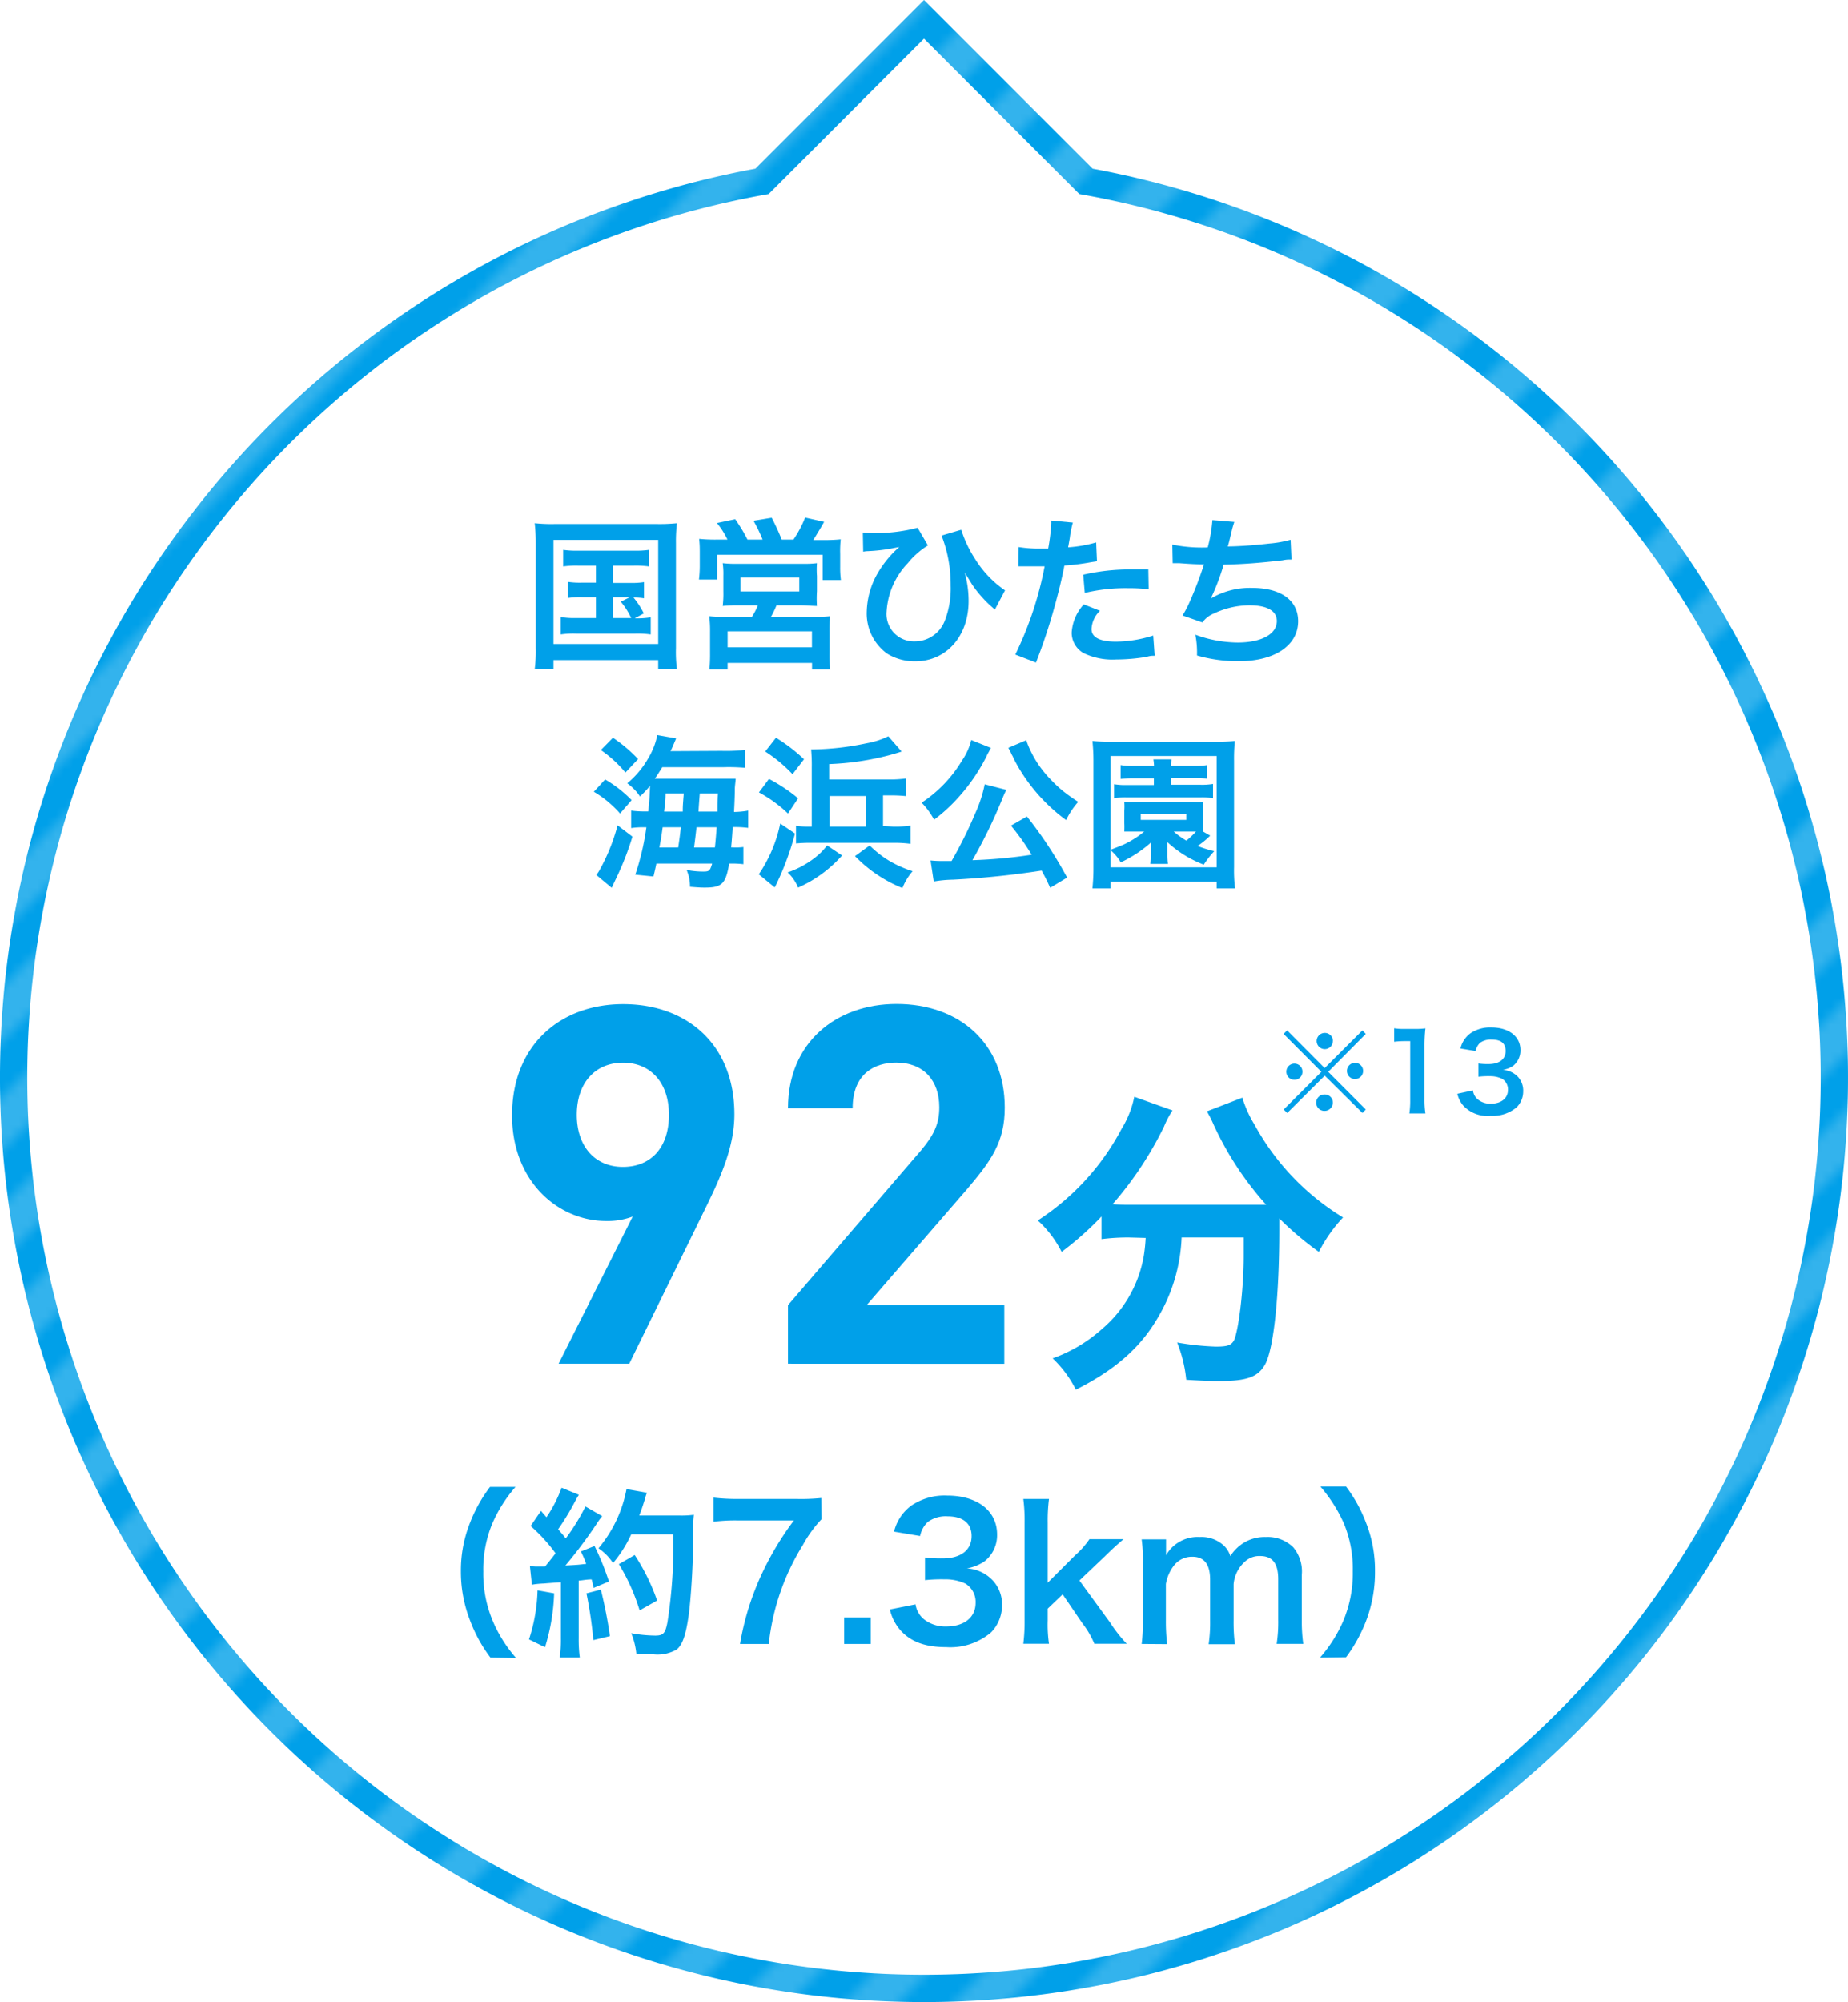 <svg xmlns="http://www.w3.org/2000/svg" xmlns:xlink="http://www.w3.org/1999/xlink" width="203" height="219.83" viewBox="0 0 203 219.83"><defs><style>.cls-1{fill:none;}.cls-2{fill:#00a0e9;}.cls-3{fill:#33b3ed;}.cls-4{fill:#fff;stroke-miterlimit:10;stroke-width:3px;stroke:url(#新規パターンスウォッチ_2);}</style><pattern id="新規パターンスウォッチ_2" data-name="新規パターンスウォッチ 2" width="24" height="24" patternTransform="translate(20.6 34)" patternUnits="userSpaceOnUse" viewBox="0 0 24 24"><rect class="cls-1" width="24" height="24"/><rect class="cls-2" width="24" height="24"/><polygon class="cls-3" points="12 0 0 12 0 6 6 0 12 0"/><polygon class="cls-3" points="24 0 0 24 0 18 18 0 24 0"/><polygon class="cls-3" points="24 6 24 12 12 24 6 24 24 6"/><polygon class="cls-3" points="24 18 24 24 18 24 24 18"/></pattern></defs><g id="レイヤー_2" data-name="レイヤー 2"><g id="obj"><path class="cls-4" d="M119.29,19.91,101.5,2.12,83.71,19.91a100,100,0,1,0,35.58,0Z"/><path class="cls-2" d="M58.85,59.61a19.22,19.22,0,0,0-.11-2.17,17.43,17.43,0,0,0,2.13.09H72.23a19.14,19.14,0,0,0,2.13-.09,16.83,16.83,0,0,0-.11,2.16V71.16a14.51,14.51,0,0,0,.11,2.32H72.3v-1H60.8v1H58.74a15.79,15.79,0,0,0,.11-2.34Zm1.95,11.1H72.3V59.27H60.8Zm2.7-8.61a10.32,10.32,0,0,0-1.64.09V60.37a10.09,10.09,0,0,0,1.64.09h6.12a10.41,10.41,0,0,0,1.68-.09v1.82a10.8,10.8,0,0,0-1.68-.09H67.33V64h1.86a8.54,8.54,0,0,0,1.55-.09v1.78a7.93,7.93,0,0,0-1.16-.09,8.92,8.92,0,0,1,1.14,1.75l-1,.54a9.17,9.17,0,0,0,1.76-.11v1.88a10.48,10.48,0,0,0-1.69-.09H63.3a9.8,9.8,0,0,0-1.71.09V67.75a8.91,8.91,0,0,0,1.71.11h2.16V65.57H63.91a9.11,9.11,0,0,0-1.55.09V63.88a8.68,8.68,0,0,0,1.55.09h1.55V62.1Zm3.83,5.76h2a7.83,7.83,0,0,0-1.14-1.8l1-.49H67.33Z"/><path class="cls-2" d="M79.91,59.24a9.33,9.33,0,0,0-1.15-1.82l2-.42a17.08,17.08,0,0,1,1.35,2.24h1.66a16.25,16.25,0,0,0-1-2.07l2-.33a24.65,24.65,0,0,1,1.1,2.4h1.29a12.14,12.14,0,0,0,1.28-2.42l2.09.47c-.31.56-.85,1.44-1.19,2h1.08a16.53,16.53,0,0,0,1.93-.08,12.34,12.34,0,0,0-.06,1.61v1.44a10.28,10.28,0,0,0,.08,1.42h-2V60.91H78.78v2.72h-2a12.67,12.67,0,0,0,.09-1.4V60.8c0-.63,0-1-.07-1.64a17.38,17.38,0,0,0,1.91.08Zm1.37,7.22a17.84,17.84,0,0,0-1.89.07,11.64,11.64,0,0,0,.07-1.62V63.2a8.42,8.42,0,0,0-.07-1.37,10.73,10.73,0,0,0,1.37.07h7.67a9.84,9.84,0,0,0,1.31-.07,9.82,9.82,0,0,0,0,1.42v1.66a12.43,12.43,0,0,0,0,1.62c-.59,0-1-.07-1.89-.07H85.3a12.32,12.32,0,0,1-.61,1.27h4.79a12.59,12.59,0,0,0,1.71-.07,12.3,12.3,0,0,0-.08,1.73v2.34a12.12,12.12,0,0,0,.09,1.77h-2v-.71H79.93v.71h-2A17.88,17.88,0,0,0,78,71.71V69.37a12.71,12.71,0,0,0-.09-1.71,12.71,12.71,0,0,0,1.68.07h3a6.43,6.43,0,0,0,.66-1.27Zm-1.35,4.61h9.26V69.32H79.93Zm1.41-6.13H87.8V63.41H81.34Z"/><path class="cls-2" d="M94.78,58.46a6.07,6.07,0,0,0,.9.06,18.25,18.25,0,0,0,5.12-.58l1.13,1.94a8.89,8.89,0,0,0-2.21,1.95,8.4,8.4,0,0,0-2.33,5.33,3,3,0,0,0,3.08,3.26,3.52,3.52,0,0,0,3.3-2.23,9.74,9.74,0,0,0,.66-3.91,14.77,14.77,0,0,0-1-5.48l2.16-.64a13.24,13.24,0,0,0,1.55,3.25,11.53,11.53,0,0,0,3.26,3.41l-1.12,2.12c-.14-.14-.16-.16-.41-.38a12.94,12.94,0,0,1-2-2.26c-.08-.11-.36-.58-.9-1.44A11.62,11.62,0,0,1,106.4,66c0,3.86-2.45,6.61-5.86,6.61a5.78,5.78,0,0,1-3.09-.84,5.44,5.44,0,0,1-2.24-4.6,8.82,8.82,0,0,1,1.25-4.32,11.76,11.76,0,0,1,1.81-2.32l.31-.29.2-.18-.51.09a18.22,18.22,0,0,1-2.91.36,3,3,0,0,0-.54.06Z"/><path class="cls-2" d="M111.9,60.06a14,14,0,0,0,2.41.17c.22,0,.42,0,.83,0a22.25,22.25,0,0,0,.34-2.76c0-.07,0-.18,0-.32l2.37.22a11.43,11.43,0,0,0-.34,1.72l-.18,1a14.59,14.59,0,0,0,3.08-.54l.09,2.07-.58.09a25.13,25.13,0,0,1-3,.38c-.2,1.12-.65,3-1.12,4.66a61,61,0,0,1-2,6l-2.27-.88a38.4,38.4,0,0,0,3.22-9.69l-.23,0h-1l-.57,0h-1.07Zm8.93,7a3,3,0,0,0-.93,2c0,.92.9,1.39,2.69,1.39a13.68,13.68,0,0,0,4.09-.67l.16,2.22c-.32,0-.46,0-.88.12a20.44,20.44,0,0,1-3.35.29,7.29,7.29,0,0,1-3.62-.72,2.6,2.6,0,0,1-1.27-2.21,5.07,5.07,0,0,1,1.33-3.12Zm5.35-2.36a18.74,18.74,0,0,0-2.27-.12,19.21,19.21,0,0,0-4.75.52l-.17-2a23,23,0,0,1,5.37-.58l1.78,0Z"/><path class="cls-2" d="M128.78,59.79a16.34,16.34,0,0,0,3.89.31,16.12,16.12,0,0,0,.51-3l2.41.2a9,9,0,0,0-.29,1c-.32,1.35-.32,1.35-.43,1.69,1.37,0,3.4-.18,4.59-.32a12.33,12.33,0,0,0,2.31-.41l.1,2.17c-.41,0-.57,0-1,.09-2.61.29-4.2.42-6.45.47A24.28,24.28,0,0,1,133,65.72v0a8.42,8.42,0,0,1,4.54-1.17c3.17,0,5.06,1.37,5.06,3.66,0,2.66-2.58,4.39-6.52,4.39a16.22,16.22,0,0,1-4.59-.63,10.34,10.34,0,0,0-.18-2.28,13.82,13.82,0,0,0,4.64.86c2.61,0,4.31-.92,4.31-2.36,0-1.12-1.08-1.73-3-1.73a9.22,9.22,0,0,0-3.87.88,3,3,0,0,0-1.31,1l-2.18-.76a12,12,0,0,0,.84-1.62,42,42,0,0,0,1.52-4c-1,0-1.77-.06-2.72-.13-.25,0-.43,0-.58,0h-.14Z"/><path class="cls-2" d="M66.47,85.58a13.39,13.39,0,0,1,2.91,2.27l-1.27,1.47a11.84,11.84,0,0,0-2.88-2.39Zm3,6.28A31.66,31.66,0,0,1,67.89,96l-.7,1.48-1.7-1.42a2.23,2.23,0,0,0,.35-.49,21.29,21.29,0,0,0,2-4.95ZM67.33,81a16.1,16.1,0,0,1,2.76,2.34L68.7,84.82A13.29,13.29,0,0,0,66,82.35Zm11.94,1.44a18.08,18.08,0,0,0,2.59-.11V84.3a20.58,20.58,0,0,0-2.36-.07H72.75c-.3.48-.52.84-.83,1.27h7c.87,0,1.41,0,1.89,0,0,.25-.05.47-.09,1,0,.12,0,1-.09,2.65A9.1,9.1,0,0,0,82.19,89v1.9a11.26,11.26,0,0,0-1.52-.09h-.18c-.07.94-.1,1.52-.18,2.22A6.33,6.33,0,0,0,81.66,93v1.89a10.36,10.36,0,0,0-1.36-.07h-.2c-.38,2.23-.79,2.64-2.69,2.64-.28,0-.5,0-1.62-.09a4.37,4.37,0,0,0-.37-1.85,9.69,9.69,0,0,0,1.81.18c.67,0,.76-.07,1-.88H72.1c-.12.57-.16.75-.32,1.42l-2-.2A27.56,27.56,0,0,0,71,90.83h-.27a8.75,8.75,0,0,0-1.4.09V89a10.9,10.9,0,0,0,1.67.09h.2a27.08,27.08,0,0,0,.2-2.81,12.1,12.1,0,0,1-1.1,1.17A5.48,5.48,0,0,0,68.9,86a9.89,9.89,0,0,0,2.3-2.74,7.91,7.91,0,0,0,1-2.55l2.07.36c-.39.93-.39.93-.61,1.4ZM74.5,93.05c.12-.83.16-1.06.29-2.22h-2c-.11.78-.13,1-.36,2.22ZM75,89.11c0-.58,0-.58.11-2h-2c0,.9-.07,1.12-.16,2Zm3.53,3.94c.09-.81.14-1.48.19-2.22H76.51q-.11,1-.27,2.22Zm.28-3.94c0-1.1,0-1.1.06-2h-2c-.11,1.44-.11,1.44-.14,2Z"/><path class="cls-2" d="M87.33,91.52a30.71,30.71,0,0,1-1.68,4.77c-.19.41-.3.67-.34.74l-.21.41L83.35,96a15.42,15.42,0,0,0,2.36-5.58Zm-2.86-6a18,18,0,0,1,3.2,2.13l-1.11,1.67A15,15,0,0,0,83.37,87ZM85.24,81a18.19,18.19,0,0,1,3.08,2.36L87.06,85a16.28,16.28,0,0,0-3-2.49ZM92.5,93.93a14,14,0,0,1-4.83,3.53,4.72,4.72,0,0,0-1.15-1.67,10,10,0,0,0,2.57-1.3,7.8,7.8,0,0,0,1.77-1.66Zm5.62-3.17a11.78,11.78,0,0,0,1.9-.11v2a13.37,13.37,0,0,0-1.9-.11h-9a16.57,16.57,0,0,0-1.68.07V90.67a8.8,8.8,0,0,0,1.41.09h.32V84.28a18.42,18.42,0,0,0-.07-2h.25a30.07,30.07,0,0,0,5.87-.68,8.92,8.92,0,0,0,2.36-.76l1.46,1.67c-.2.08-1,.31-1.26.38a30.07,30.07,0,0,1-6.7,1v1.69h6.53a13.44,13.44,0,0,0,1.93-.11v1.94a15.73,15.73,0,0,0-1.93-.08H97v3.36Zm-3-3.36h-4v3.36h4Zm.41,5.43a11.53,11.53,0,0,0,2.07,1.64,12.49,12.49,0,0,0,2.65,1.19,6.32,6.32,0,0,0-1.12,1.85A15.06,15.06,0,0,1,93.92,94Z"/><path class="cls-2" d="M108.86,82.12l-.16.27-.09.18a2.82,2.82,0,0,0-.24.47,20.45,20.45,0,0,1-3,4.41A18.17,18.17,0,0,1,102.61,90a8.22,8.22,0,0,0-1.37-1.87,14.35,14.35,0,0,0,4.45-4.65,6.76,6.76,0,0,0,1-2.23Zm6.5,15.36c-.45-1-.61-1.28-.94-1.89a95.12,95.12,0,0,1-9.74,1,13.33,13.33,0,0,0-2.11.2l-.35-2.31a12.7,12.7,0,0,0,1.31.06c.41,0,.52,0,1,0a48.08,48.08,0,0,0,2.64-5.33,14.46,14.46,0,0,0,1-3.1l2.37.61c-.1.22-.18.36-.36.79a55.69,55.69,0,0,1-3.36,6.94,54.63,54.63,0,0,0,6.51-.6,26.85,26.85,0,0,0-2.28-3.2l1.76-1a45.17,45.17,0,0,1,4.41,6.71Zm-2.63-16.21a11.5,11.5,0,0,0,2,3.55,15.67,15.67,0,0,0,2,2,20.19,20.19,0,0,0,1.71,1.22,8.69,8.69,0,0,0-1.33,2,19.16,19.16,0,0,1-4.16-4.16,18.4,18.4,0,0,1-1.66-2.72c0-.09-.11-.21-.2-.41a1.91,1.91,0,0,0-.18-.36l-.14-.29Z"/><path class="cls-2" d="M133.65,97.55v-.74H122v.74h-2a21.21,21.21,0,0,0,.11-2.36V83.51a20.35,20.35,0,0,0-.11-2.16,17.48,17.48,0,0,0,2.11.09h11.43a17.79,17.79,0,0,0,2.11-.09,18.72,18.72,0,0,0-.09,2.16v11.7a16.06,16.06,0,0,0,.11,2.34ZM122,93.3c.75-.29,1.3-.5,1.62-.66a10.2,10.2,0,0,0,2.07-1.34h-1l-1.19,0a8.91,8.91,0,0,0,0-1V89.05a5.87,5.87,0,0,0,0-1,9.2,9.2,0,0,0,1.19,0H131a9,9,0,0,0,1.19,0,6.3,6.3,0,0,0,0,1v1.32a5.62,5.62,0,0,0,0,.95l.75.43-.32.31a10.75,10.75,0,0,1-1.06.83,13.53,13.53,0,0,0,1.82.57,11.49,11.49,0,0,0-1.15,1.48,12.46,12.46,0,0,1-4-2.48c0,.32,0,.32,0,.62v.78a6.09,6.09,0,0,0,.07,1h-1.94a6.41,6.41,0,0,0,.07-1v-.78c0-.1,0-.43,0-.57a13.84,13.84,0,0,1-3.32,2.18A4.91,4.91,0,0,0,122,93.36v1.87h11.65V83H122Zm2.59-7.85a12.39,12.39,0,0,0-1.49.07V84a8.11,8.11,0,0,0,1.51.09h2.16a6.76,6.76,0,0,0-.07-.72h2a4.26,4.26,0,0,0-.08.72h2.54A7.8,7.8,0,0,0,132.6,84v1.49a11,11,0,0,0-1.44-.07h-2.54v.74h3.23a7.26,7.26,0,0,0,1.4-.09v1.57a7.1,7.1,0,0,0-1.37-.09h-8.1a7.48,7.48,0,0,0-1.4.09V86.1a7.54,7.54,0,0,0,1.44.09h2.93v-.74Zm.72,4.57h5v-.63h-5Zm3.62,1.28a9.12,9.12,0,0,0,1.39,1,8.67,8.67,0,0,0,1.06-1h-2.45Z"/><path class="cls-2" d="M77.42,132.8l-8.3,16.93H61.36l8.14-16.16a7.81,7.81,0,0,1-2.91.49c-5.28,0-10.34-4.34-10.34-11.6,0-7.7,5.28-12.21,12.21-12.21s12.21,4.35,12.21,12.1C80.67,125.92,79.18,129.22,77.42,132.8Zm-9-16.12c-2.92,0-5.06,2.09-5.06,5.72,0,3.47,2,5.72,5.06,5.72s5.06-2.09,5.06-5.72S71.37,116.68,68.46,116.68Z"/><path class="cls-2" d="M86.56,149.73V143.3l14.62-17c1.43-1.71,2-2.92,2-4.73,0-2.92-1.71-4.9-4.73-4.9-2.37,0-4.79,1.21-4.79,5H86.56c0-7.15,5.22-11.44,11.93-11.44,6.93,0,11.88,4.35,11.88,11.38,0,3.8-1.49,5.83-4.18,9l-11,12.7h15.13v6.43Z"/><path class="cls-2" d="M124,135.87a23.2,23.2,0,0,0-3,.18v-2.49a34.49,34.49,0,0,1-4.38,3.89A12.05,12.05,0,0,0,114,134a27,27,0,0,0,9.2-10.05,10.75,10.75,0,0,0,1.4-3.53l4.2,1.5a10,10,0,0,0-.94,1.79,38.93,38.93,0,0,1-5.64,8.5,18.14,18.14,0,0,0,1.82.07h12.88c.84,0,1.33,0,2.17,0a34.86,34.86,0,0,1-5.77-8.79,13.5,13.5,0,0,0-.74-1.47l3.89-1.5a12.8,12.8,0,0,0,1.36,3,27.12,27.12,0,0,0,9.7,10.15,16.4,16.4,0,0,0-2.66,3.78,35.29,35.29,0,0,1-4.34-3.67V135c0,7.24-.6,12.77-1.47,14.63-.77,1.54-2,2-5.15,2-.7,0-1.26,0-3.6-.14a15.14,15.14,0,0,0-1-4.09,30.1,30.1,0,0,0,4.23.45c1.3,0,1.68-.14,2-.66.52-1.06,1.08-5.68,1.08-9.32v-2H129.8a18.61,18.61,0,0,1-2.73,9c-1.92,3.23-4.76,5.64-8.89,7.71a12.32,12.32,0,0,0-2.55-3.44,16.24,16.24,0,0,0,5.42-3.22,13.56,13.56,0,0,0,4.59-8,18.3,18.3,0,0,0,.21-2Z"/><path class="cls-2" d="M53.88,182a15.76,15.76,0,0,1-2.19-3.94,14.77,14.77,0,0,1-1.06-5.53,14.15,14.15,0,0,1,1-5.34,16.15,16.15,0,0,1,2.2-3.94h2.8a15.59,15.59,0,0,0-2.54,4,13.12,13.12,0,0,0-1,5.3,13.38,13.38,0,0,0,1.07,5.49,15,15,0,0,0,2.53,4Z"/><path class="cls-2" d="M60.87,174.94a22.23,22.23,0,0,1-1,5.92L58.11,180a18.8,18.8,0,0,0,.94-5.39Zm-2.66-3a5.26,5.26,0,0,0,.86.06l.8,0c.68-.84.76-.94,1.16-1.46a18.56,18.56,0,0,0-2.74-3l1.14-1.66c.28.34.4.46.6.7a14.63,14.63,0,0,0,1.66-3.24l1.9.78c-.12.18-.2.32-.42.72a26.9,26.9,0,0,1-1.86,3.06c.34.4.56.64.84,1a22.81,22.81,0,0,0,2.16-3.5l1.84,1.06a8.29,8.29,0,0,0-.66.92,52.24,52.24,0,0,1-3.38,4.5c1.18-.06,1.26-.06,2.28-.18a10.93,10.93,0,0,0-.58-1.36l1.5-.6a30,30,0,0,1,1.58,3.9l-1.68.7c-.1-.46-.14-.62-.22-.93-.6,0-1.06.12-1.42.13v6.31a14.71,14.71,0,0,0,.12,2.14h-2.2a14.71,14.71,0,0,0,.12-2.14v-6.13c-.86.06-1.48.1-1.88.14a9.13,9.13,0,0,0-1.3.13ZM66,174.53a50.1,50.1,0,0,1,1,5.11l-1.82.44a46.9,46.9,0,0,0-.76-5.14Zm3.34-6.08a13.94,13.94,0,0,1-2,3.16,5.83,5.83,0,0,0-1.6-1.62,14.15,14.15,0,0,0,3.08-6.5l2.24.4a6.86,6.86,0,0,0-.26.82c-.26.82-.34,1.06-.58,1.68h4.37a10.81,10.81,0,0,0,1.63-.08,25.49,25.49,0,0,0-.1,3.48c0,2.28-.24,5.77-.45,7.41-.32,2.3-.69,3.4-1.35,3.92a4.26,4.26,0,0,1-2.56.52c-.52,0-1.14,0-1.86-.08a8.18,8.18,0,0,0-.56-2.24,15.55,15.55,0,0,0,2.62.26c.91,0,1.12-.24,1.36-1.48a55.64,55.64,0,0,0,.64-9.65Zm.92,8.36a22.19,22.19,0,0,0-2.28-5.08l1.74-1a22.77,22.77,0,0,1,2.46,5Z"/><path class="cls-2" d="M90.25,166.79a13.61,13.61,0,0,0-2.08,2.88,25.76,25.76,0,0,0-3.72,10.83H81.29a30,30,0,0,1,2.42-7.75,33.05,33.05,0,0,1,3.5-5.82H81a19.1,19.1,0,0,0-2.62.14v-2.64a22.09,22.09,0,0,0,2.74.14h6.36a22.1,22.1,0,0,0,2.74-.1Z"/><path class="cls-2" d="M92.73,180.5v-2.92h2.92v2.92Z"/><path class="cls-2" d="M100.57,176.15a2.6,2.6,0,0,0,.94,1.65,3.78,3.78,0,0,0,2.42.78c2,0,3.24-1,3.24-2.6a2.35,2.35,0,0,0-1.12-2.11,5.19,5.19,0,0,0-2.3-.47,17.25,17.25,0,0,0-2.14.09V171a13.71,13.71,0,0,0,1.94.1c2,0,3.18-.92,3.18-2.46,0-1.38-.94-2.16-2.64-2.16a3.33,3.33,0,0,0-2.18.62,2.94,2.94,0,0,0-.84,1.54l-2.86-.48a5,5,0,0,1,1.9-2.86,6.49,6.49,0,0,1,3.92-1.1c3.34,0,5.5,1.68,5.5,4.28a3.65,3.65,0,0,1-1.38,2.94,4.94,4.94,0,0,1-1.94.78,4.21,4.21,0,0,1,2.86,1.34,3.86,3.86,0,0,1,1,2.76,4.24,4.24,0,0,1-1.2,2.93,6.91,6.91,0,0,1-4.92,1.62c-2.34,0-3.94-.6-5.08-1.9a5.28,5.28,0,0,1-1.12-2.24Z"/><path class="cls-2" d="M115.23,164.57a18.72,18.72,0,0,0-.14,2.62v6.58l3-3a9.21,9.21,0,0,0,1.58-1.78h3.74c-1.14,1-1.14,1-2,1.84l-2.84,2.7,3.38,4.63a15.32,15.32,0,0,0,1.82,2.32h-3.56a9.63,9.63,0,0,0-1.32-2.26l-2.16-3.17-1.64,1.57v1.3a14.48,14.48,0,0,0,.14,2.56h-2.82a19.57,19.57,0,0,0,.14-2.6V167.19a18.34,18.34,0,0,0-.14-2.62Z"/><path class="cls-2" d="M125.41,180.5a20.18,20.18,0,0,0,.14-2.6v-6.29a17.49,17.49,0,0,0-.14-2.6h2.68v1c0,.12,0,.42,0,.74a4,4,0,0,1,3.72-2,3.59,3.59,0,0,1,2.58.9,2.59,2.59,0,0,1,.76,1.2,4.63,4.63,0,0,1,1.68-1.58,4.42,4.42,0,0,1,2.24-.52,4,4,0,0,1,3,1.14,4.14,4.14,0,0,1,.93,3v5a17.54,17.54,0,0,0,.16,2.6h-2.92a15.67,15.67,0,0,0,.17-2.6v-4.49c0-1.76-.63-2.56-2-2.56a2.31,2.31,0,0,0-1.64.6,3.79,3.79,0,0,0-1.26,2.49v4a19.57,19.57,0,0,0,.14,2.6h-2.88a16.28,16.28,0,0,0,.16-2.6v-4.49c0-1.68-.64-2.52-1.94-2.52a2.48,2.48,0,0,0-2.06,1,4.51,4.51,0,0,0-.86,2v4a20.82,20.82,0,0,0,.14,2.6Z"/><path class="cls-2" d="M145,182a15.37,15.37,0,0,0,2.54-4,13.51,13.51,0,0,0,1.06-5.49,13,13,0,0,0-1-5.3,16.34,16.34,0,0,0-2.56-4h2.82a16,16,0,0,1,2.18,3.94,14.15,14.15,0,0,1,1,5.34,15,15,0,0,1-1,5.53,16.71,16.71,0,0,1-2.18,3.94Z"/><path class="cls-2" d="M149.66,113.13l.37.39-4.13,4.16,4.13,4.14-.37.38-4.14-4.1-4.12,4.1-.39-.38,4.14-4.14L141,113.52l.39-.39,4.12,4.14Zm-6.59,4.54a.88.88,0,0,1-.88.89.89.89,0,1,1,0-1.78A.88.88,0,0,1,143.07,117.67Zm3.34,3.4a.91.91,0,0,1-.89.9.9.9,0,0,1-.08-1.8h0l0,0,0,0A.89.89,0,0,1,146.41,121.07Zm0-6.77a.89.89,0,1,1-.89-.89A.89.89,0,0,1,146.42,114.3Zm3.32,3.38a.89.89,0,0,1-1.77,0,.89.89,0,1,1,1.77,0Z"/><path class="cls-2" d="M154.82,122.25a9.78,9.78,0,0,0,.09-1.52v-6.42h-.56a9.66,9.66,0,0,0-1.2.07V112.9a6.35,6.35,0,0,0,1.17.07h1.07a8,8,0,0,0,1.19-.06,17.51,17.51,0,0,0-.1,1.92v5.9a9.76,9.76,0,0,0,.1,1.52Z"/><path class="cls-2" d="M161.8,119.72a1.51,1.51,0,0,0,.55,1,2.15,2.15,0,0,0,1.41.46c1.15,0,1.89-.6,1.89-1.52a1.36,1.36,0,0,0-.66-1.22,3,3,0,0,0-1.34-.28,9.18,9.18,0,0,0-1.24.06v-1.45a7.47,7.47,0,0,0,1.13.06c1.16,0,1.85-.54,1.85-1.43s-.55-1.26-1.54-1.26a2,2,0,0,0-1.27.36,1.73,1.73,0,0,0-.49.9l-1.66-.28a2.87,2.87,0,0,1,1.1-1.67,3.83,3.83,0,0,1,2.29-.64c1.94,0,3.2,1,3.2,2.49a2.15,2.15,0,0,1-.8,1.72,2.82,2.82,0,0,1-1.13.45,2.49,2.49,0,0,1,1.67.78,2.26,2.26,0,0,1,.56,1.61,2.47,2.47,0,0,1-.7,1.7,4.05,4.05,0,0,1-2.87.95,3.62,3.62,0,0,1-3-1.11,3,3,0,0,1-.66-1.31Z"/></g></g></svg>